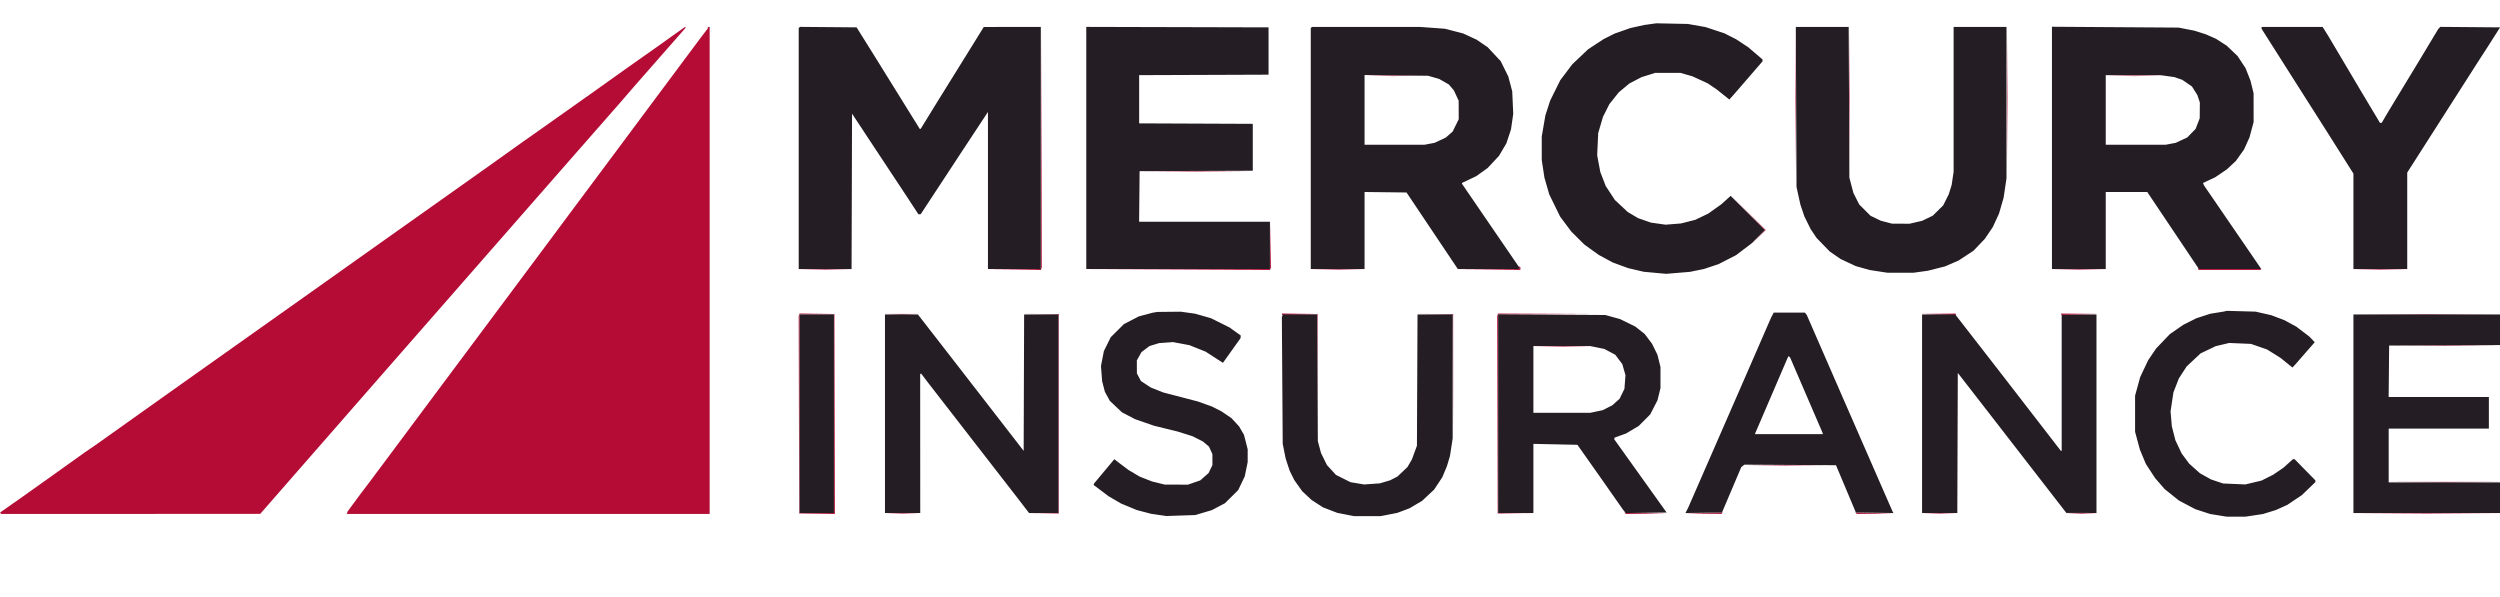<svg xmlns="http://www.w3.org/2000/svg" width="2695" height="644" viewBox="0 0 2695 644" version="1.1"><path d="M 723.944 39.336 L 709.500 49.617 692.500 61.618 L 675.500 73.619 656 87.505 L 636.500 101.391 602.487 125.445 L 568.474 149.500 566.309 151 L 564.144 152.500 545.322 165.928 L 526.500 179.357 511.500 189.992 L 496.500 200.627 476 215.149 L 455.500 229.671 427.500 249.508 L 399.500 269.345 372.500 288.515 L 345.500 307.686 278 355.524 L 210.500 403.362 195.500 414.003 L 180.500 424.644 142.640 451.572 L 104.779 478.500 98.140 483.053 L 91.500 487.606 81.500 494.741 L 71.500 501.875 65 506.526 L 58.500 511.176 41.406 523.338 L 24.312 535.500 12.236 543.975 L 0.160 552.450 0.639 553.225 L 1.118 554 140.809 553.986 L 280.500 553.973 316.500 512.791 L 352.500 471.608 377.500 443.001 L 402.500 414.395 489.562 314.947 L 576.624 215.500 598.089 191 L 619.553 166.500 644.027 138.603 L 668.500 110.705 676 102.022 L 683.500 93.338 711.349 61.601 L 739.198 29.864 738.793 29.459 L 738.388 29.055 723.944 39.336 M 763 29.836 L 763 30.672 759.614 35.086 L 756.228 39.500 723.812 83 L 691.395 126.500 675.028 148.500 L 658.660 170.500 635.537 201.500 L 612.414 232.500 601.265 247.500 L 590.116 262.500 556.561 307.500 L 523.005 352.500 496.151 388.500 L 469.296 424.500 440.986 462.500 L 412.676 500.500 404.447 511.500 L 396.218 522.500 392.796 527 L 389.374 531.500 382.143 541.284 L 374.911 551.068 374.349 552.534 L 373.786 554 569.393 554 L 765 554 765 291.500 L 765 29 764 29 L 763 29 763 29.836 M 1122.246 159.235 L 1122 289.969 1093.250 290.251 L 1064.500 290.532 1093.281 290.766 L 1122.063 291 1122.539 289.750 L 1123.014 288.500 1122.753 158.500 L 1122.492 28.500 1122.246 159.235 M 1993.476 105.500 L 1993.476 182.500 1993.750 143.676 L 1994.024 104.852 1993.750 66.676 L 1993.476 28.500 1993.476 105.500 M 2163.476 106.500 L 2163.476 184.500 2163.750 145.176 L 2164.023 105.851 2163.750 67.176 L 2163.476 28.500 2163.476 106.500 M 1935.476 107.500 L 1935.476 185.500 1935.750 146.176 L 1936.023 106.851 1935.750 68.176 L 1935.476 29.500 1935.476 107.500 M 1486.250 81.748 L 1502 82.051 1517.750 81.748 L 1533.500 81.445 1502 81.445 L 1470.500 81.445 1486.250 81.748 M 2285.250 81.748 L 2301 82.051 2316.750 81.748 L 2332.500 81.445 2301 81.445 L 2269.500 81.445 2285.250 81.748 M 1258.750 184.749 L 1289 185.029 1319.250 184.749 L 1349.500 184.470 1289 184.470 L 1228.500 184.470 1258.750 184.749 M 1883.985 229.242 L 1902.463 247.983 1895.491 255.242 L 1888.518 262.500 1896.003 255.247 L 1903.488 247.995 1884.497 229.247 L 1865.507 210.500 1883.985 229.242 M 1369.232 264.245 L 1369 289.990 1269.750 290.250 L 1170.500 290.510 1269.781 290.755 L 1369.063 291 1369.549 289.732 L 1370.036 288.464 1369.750 263.482 L 1369.463 238.500 1369.232 264.245 M 1637.613 288.435 L 1638.204 289.973 1604.352 290.250 L 1570.500 290.528 1604.750 290.764 L 1639 291 1639 289.559 L 1639 288.118 1638.011 287.507 L 1637.023 286.896 1637.613 288.435 M 2369.655 290.250 L 2370.118 291 2403.500 291 L 2436.882 291 2437.345 290.250 L 2437.809 289.500 2403.500 289.500 L 2369.191 289.500 2369.655 290.250 M 875.311 290.748 L 890.122 291.054 904.311 290.747 L 918.500 290.441 889.500 290.441 L 860.500 290.442 875.311 290.748 M 1428.311 290.748 L 1443.122 291.054 1457.311 290.747 L 1471.500 290.441 1442.500 290.441 L 1413.500 290.442 1428.311 290.748 M 2226.250 290.748 L 2241 291.053 2255.750 290.748 L 2270.500 290.442 2241 290.442 L 2211.500 290.442 2226.250 290.748 M 2551.250 290.748 L 2566 291.053 2580.750 290.748 L 2595.500 290.442 2566 290.442 L 2536.500 290.442 2551.250 290.748 M 861.470 339.228 L 860.985 340.500 861.242 447 L 861.500 553.500 880.754 553.772 L 900.009 554.043 899.754 446.272 L 899.500 338.500 880.727 338.228 L 861.954 337.956 861.470 339.228 M 962.750 338.745 L 972 339.075 981.250 338.745 L 990.500 338.415 972 338.415 L 953.500 338.415 962.750 338.745 M 1122.750 338.739 L 1141 339.044 1141 445.997 L 1141 552.950 1124.999 553.264 L 1108.998 553.577 1125.249 553.538 L 1141.500 553.500 1141.500 446 L 1141.500 338.500 1123 338.467 L 1104.500 338.434 1122.750 338.739 M 1381.999 338.728 L 1381.998 339.500 1400.992 339.208 L 1419.985 338.916 1420.254 403.708 L 1420.522 468.500 1420.511 403.500 L 1420.500 338.500 1401.250 338.228 L 1382 337.957 1381.999 338.728 M 1546.743 338.737 L 1565.985 339.043 1566.254 402.772 L 1566.523 466.500 1566.511 402.500 L 1566.500 338.500 1547 338.466 L 1527.500 338.432 1546.743 338.737 M 1614.461 339.250 L 1613.985 340.500 1614.242 447 L 1614.500 553.500 1634 553.534 L 1653.500 553.568 1634.250 553.263 L 1615 552.957 1615 445.987 L 1615 339.018 1667.250 338.750 L 1719.500 338.482 1667.219 338.241 L 1614.937 338 1614.461 339.250 M 2078 338.684 L 2084.500 338.977 2096.657 339.239 L 2108.814 339.500 2108.348 338.750 L 2107.882 338 2089.691 338.196 L 2071.500 338.392 2078 338.684 M 2221.998 338.750 L 2221.996 339.500 2234.748 339.240 L 2247.500 338.979 2254 338.685 L 2260.500 338.392 2241.250 338.196 L 2222 338 2221.998 338.750 M 2576.250 338.750 L 2616 339.023 2655.750 338.750 L 2695.500 338.476 2616 338.476 L 2536.500 338.476 2576.250 338.750 M 862 446 L 862 553 880.500 553 L 899 553 899 446 L 899 339 880.500 339 L 862 339 862 446 M 2605.822 372.750 L 2636.144 373.030 2665.822 372.749 L 2695.500 372.469 2635.500 372.469 L 2575.500 372.470 2605.822 372.750 M 1668.813 373.749 L 1685.126 374.050 1700.813 373.748 L 1716.500 373.445 1684.500 373.446 L 1652.500 373.447 1668.813 373.749 M 1901.750 501.749 L 1924 502.038 1946.250 501.749 L 1968.500 501.460 1924 501.460 L 1879.500 501.460 1901.750 501.749 M 2604.750 519.749 L 2635 520.029 2665.250 519.749 L 2695.500 519.470 2635 519.470 L 2574.500 519.470 2604.750 519.749 M 1751.868 553.270 L 1752.639 554.039 1775.070 553.768 L 1797.500 553.497 1774.298 552.998 L 1751.097 552.500 1751.868 553.270 M 1836.500 553 L 1816.500 553.564 1836.191 553.782 L 1855.882 554 1856.500 553 L 1857.118 552 1856.809 552.218 L 1856.500 552.436 1836.500 553 M 2000.870 553.272 L 2001.643 554.043 2021.572 553.770 L 2041.500 553.496 2020.798 552.998 L 2000.096 552.500 2000.870 553.272 M 963.250 553.746 L 973 554.072 982.750 553.746 L 992.500 553.419 973 553.419 L 953.500 553.419 963.250 553.746 M 2081.250 553.746 L 2091 554.072 2100.750 553.746 L 2110.500 553.419 2091 553.419 L 2071.500 553.419 2081.250 553.746 M 2235.750 553.744 L 2244 554.081 2252.250 553.744 L 2260.500 553.407 2244 553.407 L 2227.500 553.407 2235.750 553.744 M 2576.250 553.750 L 2616 554.023 2655.750 553.750 L 2695.500 553.476 2616 553.476 L 2536.500 553.476 2576.250 553.750" stroke="none" fill="#b40c34" fill-rule="evenodd"/><path d="M 1779 26.023 L 1772.500 26.922 1765 28.581 L 1757.500 30.240 1749 33.235 L 1740.500 36.229 1734.500 39.250 L 1728.500 42.271 1720.249 47.699 L 1711.998 53.127 1703.447 61.221 L 1694.897 69.316 1688.423 77.908 L 1681.949 86.500 1676.504 97.500 L 1671.059 108.500 1668.479 116.500 L 1665.900 124.500 1663.950 135.849 L 1662 147.199 1662.006 159.849 L 1662.012 172.500 1663.455 182 L 1664.897 191.500 1667.482 200.500 L 1670.066 209.500 1675.939 221.500 L 1681.811 233.500 1687.833 241.561 L 1693.855 249.622 1700.918 256.644 L 1707.982 263.666 1715.741 269.245 L 1723.500 274.825 1731.152 278.947 L 1738.805 283.069 1747.051 286.078 L 1755.297 289.087 1763.662 291.038 L 1772.027 292.988 1784.083 294.088 L 1796.139 295.189 1809.043 294.109 L 1821.947 293.028 1829.491 291.470 L 1837.035 289.912 1844.767 287.341 L 1852.500 284.771 1862 279.905 L 1871.500 275.040 1880 268.600 L 1888.500 262.160 1895.481 255.072 L 1902.463 247.983 1884.056 229.556 L 1865.650 211.130 1860.575 215.704 L 1855.500 220.279 1848.500 225.261 L 1841.500 230.244 1834.500 233.606 L 1827.500 236.968 1819.814 238.927 L 1812.129 240.885 1803.814 241.545 L 1795.500 242.205 1787.633 241.096 L 1779.765 239.987 1772.798 237.565 L 1765.831 235.142 1760.235 231.821 L 1754.640 228.500 1747.762 222.074 L 1740.884 215.648 1735.928 208.099 L 1730.972 200.549 1728.060 193 L 1725.149 185.451 1723.453 176.475 L 1721.758 167.500 1722.299 155.500 L 1722.841 143.500 1725.427 134.712 L 1728.013 125.923 1731.451 119.097 L 1734.888 112.271 1739.974 105.886 L 1745.060 99.500 1750.755 94.755 L 1756.451 90.011 1762.975 86.597 L 1769.500 83.184 1777 80.849 L 1784.500 78.514 1798 78.540 L 1811.500 78.565 1818 80.422 L 1824.500 82.279 1832.673 86.039 L 1840.847 89.798 1845.673 93.058 L 1850.500 96.317 1857.349 101.782 L 1864.198 107.246 1865.938 105.373 L 1867.679 103.500 1883.839 84.819 L 1900 66.137 1900 65.098 L 1900 64.059 1892.295 57.485 L 1884.590 50.911 1878.027 46.587 L 1871.463 42.262 1865.153 39.077 L 1858.843 35.892 1848.671 32.528 L 1838.500 29.165 1829 27.494 L 1819.500 25.823 1802.500 25.473 L 1785.500 25.123 1779 26.023 M 861.681 29.652 L 861 30.333 861 160.167 L 861 290 889.494 290 L 917.989 290 918.244 206.250 L 918.500 122.500 925.093 132.500 L 931.685 142.500 954.158 176.500 L 976.631 210.500 983.342 220.750 L 990.052 231 991.276 230.965 L 992.500 230.930 1013.985 198.215 L 1035.471 165.500 1050.235 143.095 L 1065 120.689 1065 205.345 L 1065 290 1093.500 290 L 1122 290 1122 159.500 L 1122 29 1091.250 29.046 L 1060.500 29.091 1053.872 39.796 L 1047.244 50.500 1028.299 81 L 1009.354 111.500 1000.927 125.209 L 992.500 138.918 992 138.943 L 991.500 138.969 967.500 100.311 L 943.500 61.654 933.461 45.577 L 923.421 29.500 892.892 29.236 L 862.362 28.972 861.681 29.652 M 1171 159.495 L 1171 290 1270 290 L 1369 290 1369 264.500 L 1369 239 1298.484 239 L 1227.968 239 1228.234 211.750 L 1228.500 184.500 1289.500 184.273 L 1350.500 184.046 1350.500 158.773 L 1350.500 133.500 1289.250 133.242 L 1228 132.985 1228 106.999 L 1228 81.014 1297.750 80.757 L 1367.500 80.500 1367.500 55 L 1367.500 29.500 1269.250 29.245 L 1171 28.990 1171 159.495 M 1413.667 29.667 L 1413 30.333 1413 160.167 L 1413 290 1442 290 L 1471 290 1471 248.481 L 1471 206.962 1493.622 207.231 L 1516.245 207.500 1543.872 248.731 L 1571.500 289.962 1604.857 289.981 L 1638.214 290 1637.716 288.750 L 1637.219 287.500 1606.609 242.798 L 1576 198.095 1576 197.659 L 1576 197.222 1583.661 193.584 L 1591.322 189.945 1597.459 185.567 L 1603.595 181.188 1609.734 174.625 L 1615.874 168.061 1619.879 161.281 L 1623.884 154.500 1626.366 147 L 1628.848 139.500 1630.055 131.142 L 1631.262 122.784 1630.726 110.642 L 1630.190 98.500 1628.074 90.500 L 1625.958 82.500 1621.862 74.226 L 1617.765 65.951 1610.708 58.394 L 1603.650 50.837 1597.697 46.794 L 1591.744 42.751 1584.506 39.407 L 1577.267 36.063 1567.484 33.521 L 1557.701 30.979 1544.100 29.998 L 1530.500 29.018 1472.417 29.009 L 1414.333 29 1413.667 29.667 M 1936.276 115.250 L 1936.645 201.500 1938.723 211 L 1940.801 220.500 1942.963 226.905 L 1945.125 233.309 1948.493 240.123 L 1951.860 246.936 1955.066 251.718 L 1958.273 256.500 1965.386 263.837 L 1972.500 271.175 1978.381 275.214 L 1984.262 279.253 1992.381 283.055 L 2000.500 286.858 2008 288.963 L 2015.500 291.069 2025 292.529 L 2034.500 293.988 2048.678 293.994 L 2062.855 294 2070.608 292.922 L 2078.361 291.843 2087.565 289.509 L 2096.768 287.174 2104.134 283.974 L 2111.500 280.773 2119.500 275.486 L 2127.500 270.200 2133.565 263.850 L 2139.629 257.500 2143.939 251.122 L 2148.249 244.744 2151.585 237.522 L 2154.922 230.301 2157.411 221.711 L 2159.900 213.122 2161.450 202.683 L 2163 192.243 2163 110.622 L 2163 29 2134.500 29 L 2106 29 2106 107.058 L 2106 185.117 2104.938 192.308 L 2103.877 199.500 2102.299 204.500 L 2100.722 209.500 2097.750 215.441 L 2094.779 221.381 2089.139 226.950 L 2083.500 232.518 2077.814 235.259 L 2072.128 237.999 2065.314 239.589 L 2058.500 241.178 2049 241.133 L 2039.500 241.088 2033.500 239.514 L 2027.500 237.939 2022 235.288 L 2016.500 232.638 2010.373 226.535 L 2004.247 220.432 2001.108 214.213 L 1997.968 207.994 1995.798 199.747 L 1993.627 191.500 1993.255 110.250 L 1992.883 29 1964.395 29 L 1935.907 29 1936.276 115.250 M 2212 159.417 L 2212 290 2241 290 L 2270 290 2270 248.500 L 2270 207 2292.382 207 L 2314.763 207 2342.590 248.500 L 2370.417 290 2403.709 290 L 2437 290 2437 289.504 L 2437 289.008 2406.432 244.410 L 2375.865 199.812 2375.372 198.528 L 2374.880 197.245 2381.368 194.209 L 2387.855 191.173 2394.178 186.885 L 2400.500 182.598 2405.375 178.049 L 2410.250 173.500 2414.644 167.346 L 2419.038 161.193 2421.990 154.683 L 2424.941 148.173 2427.174 139.837 L 2429.408 131.500 2429.382 116 L 2429.356 100.500 2427.669 93.647 L 2425.981 86.793 2423.357 80.147 L 2420.733 73.500 2416.433 66.966 L 2412.133 60.432 2406.253 54.822 L 2400.372 49.213 2394.563 45.497 L 2388.754 41.781 2383.382 39.405 L 2378.010 37.030 2371.755 35.036 L 2365.500 33.042 2357 31.395 L 2348.500 29.747 2280.250 29.290 L 2212 28.833 2212 159.417 M 2438 30.024 L 2438 31.048 2450.830 51.274 L 2463.660 71.500 2487.494 109 L 2511.329 146.500 2524.164 166.823 L 2537 187.147 2537 238.573 L 2537 290 2566 290 L 2595 290 2595 238.003 L 2595 186.006 2634.151 124.753 L 2673.303 63.500 2677.518 57 L 2681.734 50.500 2688.409 40 L 2695.084 29.500 2662.842 29.236 L 2630.600 28.972 2629.445 30.236 L 2628.290 31.500 2617.763 49 L 2607.235 66.500 2591.464 92.500 L 2575.692 118.500 2571.596 125.423 L 2567.500 132.347 2566.575 132.423 L 2565.650 132.500 2555.478 115.500 L 2545.306 98.500 2527.518 68.500 L 2509.730 38.500 2506.761 33.750 L 2503.792 29 2470.896 29 L 2438 29 2438 30.024 M 1471 118.411 L 1471 156 1503.364 156 L 1535.727 156 1541.109 154.979 L 1546.491 153.959 1552.543 151.127 L 1558.595 148.295 1562.277 145.062 L 1565.959 141.829 1569.229 135.184 L 1572.500 128.539 1572.466 118.519 L 1572.432 108.500 1569.876 103 L 1567.320 97.500 1564.608 94.293 L 1561.895 91.087 1556.642 88.081 L 1551.389 85.076 1545.445 83.376 L 1539.500 81.677 1505.250 81.249 L 1471 80.821 1471 118.411 M 2270 118.500 L 2270 156 2302.364 156 L 2334.727 156 2340.109 154.979 L 2345.491 153.959 2351.720 151.044 L 2357.950 148.129 2362.414 143.535 L 2366.878 138.942 2369.086 133.221 L 2371.294 127.500 2371.365 119 L 2371.435 110.500 2370.103 106.500 L 2368.771 102.500 2365.839 97.840 L 2362.906 93.179 2357.703 89.617 L 2352.500 86.055 2348.291 84.586 L 2344.083 83.118 2336.469 82.059 L 2328.855 81 2299.428 81 L 2270 81 2270 118.500 M 2399 335.454 L 2397.500 335.820 2390 337.039 L 2382.500 338.259 2375.076 340.676 L 2367.651 343.094 2360.656 346.605 L 2353.660 350.116 2346.369 355.156 L 2339.079 360.195 2331.694 367.925 L 2324.309 375.654 2320.031 381.955 L 2315.752 388.255 2311.435 397.377 L 2307.117 406.500 2304.367 416.500 L 2301.616 426.500 2301.619 446 L 2301.622 465.500 2304.209 475.074 L 2306.795 484.648 2310.008 492.364 L 2313.220 500.081 2318.236 507.764 L 2323.251 515.447 2328.376 521.347 L 2333.500 527.247 2341.222 533.432 L 2348.944 539.616 2357.722 544.240 L 2366.500 548.864 2374.477 551.465 L 2382.455 554.065 2391.477 555.529 L 2400.500 556.992 2410.500 556.990 L 2420.500 556.988 2430 555.548 L 2439.500 554.107 2446.500 551.943 L 2453.500 549.779 2459.604 547.018 L 2465.709 544.258 2473.604 538.955 L 2481.500 533.653 2488.750 526.658 L 2496 519.662 2496 518.746 L 2496 517.831 2484.787 506.415 L 2473.575 495 2472.684 495 L 2471.794 495 2466.647 499.630 L 2461.500 504.261 2456 507.993 L 2450.500 511.726 2444.234 514.886 L 2437.967 518.045 2429.234 520.134 L 2420.500 522.223 2408.500 521.710 L 2396.500 521.198 2390 519.017 L 2383.500 516.836 2377.500 513.489 L 2371.500 510.143 2365.669 504.920 L 2359.839 499.696 2355.838 494.281 L 2351.838 488.865 2348.435 481.683 L 2345.032 474.500 2343.132 467 L 2341.232 459.500 2340.545 451.500 L 2339.859 443.500 2341.399 433.280 L 2342.938 423.059 2345.878 415.490 L 2348.817 407.920 2353.044 401.432 L 2357.271 394.944 2364.782 387.930 L 2372.294 380.915 2380.397 377.042 L 2388.500 373.169 2395.757 371.448 L 2403.015 369.726 2414.757 370.218 L 2426.500 370.711 2435.194 373.717 L 2443.888 376.723 2451.194 381.297 L 2458.500 385.871 2464.875 391.032 L 2471.251 396.194 2472.964 394.347 L 2474.678 392.500 2484.982 380.704 L 2495.285 368.907 2492.393 365.877 L 2489.500 362.846 2482.500 357.512 L 2475.500 352.178 2469 348.636 L 2462.500 345.095 2455.500 342.455 L 2448.500 339.816 2440 337.877 L 2431.500 335.938 2416 335.514 L 2400.500 335.089 2399 335.454 M 1245 336.693 L 1242.500 337.113 1235.057 339.106 L 1227.613 341.100 1219.557 345.276 L 1211.500 349.452 1204.405 356.522 L 1197.311 363.593 1193.642 371.046 L 1189.974 378.500 1188.412 386.500 L 1186.850 394.500 1187.476 402.736 L 1188.102 410.971 1189.584 416.661 L 1191.066 422.350 1193.724 427.234 L 1196.382 432.118 1202.947 438.309 L 1209.511 444.500 1216.506 448.160 L 1223.500 451.820 1233.713 455.363 L 1243.925 458.907 1256.713 462.050 L 1269.500 465.194 1277.500 467.715 L 1285.500 470.235 1291.101 473.057 L 1296.702 475.878 1299.993 478.648 L 1303.285 481.417 1305.120 485.459 L 1306.956 489.500 1306.978 495.434 L 1307 501.369 1304.916 505.673 L 1302.832 509.977 1298.339 513.933 L 1293.845 517.888 1287.173 520.177 L 1280.500 522.465 1268 522.422 L 1255.500 522.379 1248.647 520.680 L 1241.793 518.981 1235.147 516.363 L 1228.500 513.745 1222.500 510.181 L 1216.500 506.618 1211.109 502.559 L 1205.718 498.500 1203.482 496.756 L 1201.246 495.013 1190.373 508.050 L 1179.500 521.087 1179.203 521.934 L 1178.907 522.780 1186.967 528.854 L 1195.027 534.927 1201.783 538.873 L 1208.538 542.819 1217.024 546.331 L 1225.511 549.844 1233.209 551.861 L 1240.907 553.877 1249.050 555.068 L 1257.192 556.258 1272.846 555.741 L 1288.500 555.223 1297.500 552.545 L 1306.500 549.867 1313.478 546.184 L 1320.457 542.500 1327.611 535.416 L 1334.766 528.331 1338.310 520.916 L 1341.854 513.500 1343.427 505.792 L 1345 498.084 1345 491.202 L 1345 484.320 1342.999 476.496 L 1340.998 468.672 1338.347 464.149 L 1335.697 459.626 1331.600 455.181 L 1327.503 450.737 1322.001 447.007 L 1316.500 443.277 1311.500 440.762 L 1306.500 438.248 1299 435.552 L 1291.500 432.857 1272.772 427.969 L 1254.044 423.081 1247.272 420.397 L 1240.500 417.713 1235.206 414.230 L 1229.911 410.747 1227.735 406.623 L 1225.559 402.500 1225.530 395.500 L 1225.501 388.500 1228 384.047 L 1230.500 379.593 1234.794 376.322 L 1239.088 373.051 1244.294 371.458 L 1249.500 369.864 1257 369.315 L 1264.500 368.767 1273.388 370.441 L 1282.277 372.116 1290.984 375.601 L 1299.691 379.086 1308.969 385.086 L 1318.247 391.086 1318.513 390.793 L 1318.778 390.500 1328.037 377.533 L 1337.295 364.565 1337.397 363.109 L 1337.500 361.653 1331.500 357.345 L 1325.500 353.036 1315.500 348.051 L 1305.500 343.065 1296.888 340.605 L 1288.276 338.145 1280.566 337.072 L 1272.855 336 1260.178 336.136 L 1247.500 336.272 1245 336.693 M 1910.542 339.920 L 1909.032 342.839 1893.649 378.170 L 1878.265 413.500 1849.015 480.500 L 1819.764 547.500 1818.345 550.271 L 1816.927 553.043 1836.606 552.771 L 1856.286 552.500 1866.696 528 L 1877.106 503.500 1878.803 502.197 L 1880.500 500.894 1929.852 501.197 L 1979.204 501.500 1989.922 527 L 2000.640 552.500 2020.892 552.771 L 2041.144 553.042 2040.686 552.271 L 2040.227 551.500 2014.223 492 L 1988.219 432.500 1967.954 386 L 1947.689 339.500 1946.722 338.250 L 1945.755 337 1928.903 337 L 1912.051 337 1910.542 339.920 M 862 446 L 862 553 880.500 553 L 899 553 899 446 L 899 339 880.500 339 L 862 339 862 446 M 954 446 L 954 553 973.012 553 L 992.024 553 991.987 478 L 991.950 403 992.545 402.947 L 993.139 402.894 996.787 407.697 L 1000.435 412.500 1048.916 475 L 1097.398 537.500 1103.354 545.250 L 1109.309 553 1125.155 553 L 1141 553 1141 446 L 1141 339 1122.506 339 L 1104.013 339 1103.756 412.517 L 1103.500 486.034 1099.432 480.767 L 1095.363 475.500 1067.473 439.500 L 1039.583 403.500 1025.623 385.500 L 1011.662 367.500 1000.581 353.250 L 989.500 339 971.750 339 L 954 339 954 446 M 1382.390 340.426 L 1381.843 341.853 1382.303 410.176 L 1382.764 478.500 1384.363 486.439 L 1385.963 494.377 1388.120 500.939 L 1390.278 507.500 1392.758 512.500 L 1395.239 517.500 1399.494 523.500 L 1403.750 529.500 1408.812 534.231 L 1413.874 538.962 1420.042 542.949 L 1426.211 546.936 1433.880 549.894 L 1441.549 552.851 1450.525 554.609 L 1459.500 556.368 1474 556.368 L 1488.500 556.368 1497.375 554.628 L 1506.250 552.889 1512.875 550.402 L 1519.500 547.915 1526.281 543.895 L 1533.061 539.874 1539.529 533.824 L 1545.997 527.774 1550.393 521.137 L 1554.790 514.500 1557.292 508.500 L 1559.794 502.500 1561.439 497 L 1563.084 491.500 1564.536 482 L 1565.988 472.500 1565.994 405.750 L 1566 339 1547.044 339 L 1528.088 339 1527.771 409.750 L 1527.455 480.500 1524.738 487.894 L 1522.021 495.288 1519.607 499.408 L 1517.192 503.528 1511.773 508.654 L 1506.353 513.779 1502.427 515.779 L 1498.500 517.779 1493 519.414 L 1487.500 521.049 1478.998 521.657 L 1470.496 522.264 1463.150 521.025 L 1455.805 519.786 1447.983 515.871 L 1440.161 511.956 1435.292 506.629 L 1430.423 501.302 1427.246 494.848 L 1424.069 488.394 1422.348 481.947 L 1420.626 475.500 1420.262 407.250 L 1419.898 339 1401.417 339 L 1382.937 339 1382.390 340.426 M 1615 445.948 L 1615 553 1634 553 L 1653 553 1652.999 515.750 L 1652.998 478.500 1676.725 479 L 1700.452 479.500 1713.976 498.676 L 1727.500 517.852 1738.500 533.561 L 1749.500 549.269 1751 551.163 L 1752.500 553.057 1774.553 552.778 L 1796.606 552.500 1768.366 513 L 1740.125 473.500 1740.355 472.624 L 1740.584 471.747 1746.741 469.518 L 1752.897 467.289 1759.699 463.243 L 1766.500 459.197 1772.691 452.997 L 1778.882 446.798 1782.825 439.149 L 1786.768 431.500 1788.384 424.936 L 1790 418.372 1790 407 L 1790 395.628 1788.377 389.064 L 1786.754 382.500 1783.806 376.500 L 1780.858 370.500 1776.892 365.244 L 1772.926 359.988 1767.887 356.005 L 1762.847 352.021 1754.674 348.005 L 1746.500 343.988 1738.500 341.782 L 1730.500 339.575 1672.750 339.235 L 1615 338.895 1615 445.948 M 2072 446 L 2072 553 2090.994 553 L 2109.987 553 2110.244 477.497 L 2110.500 401.993 2125.062 420.747 L 2139.624 439.500 2177.981 489 L 2216.338 538.500 2221.919 545.704 L 2227.500 552.908 2243.750 552.954 L 2260 553 2260 445.978 L 2260 338.956 2241.250 339.228 L 2222.500 339.500 2222.500 412.750 L 2222.500 486 2222 485.940 L 2221.500 485.879 2190.500 445.760 L 2159.500 405.641 2133.630 372.320 L 2107.759 339 2089.880 339 L 2072 339 2072 446 M 2537 446 L 2537 553 2616 553 L 2695 553 2695 536.500 L 2695 520 2635 520 L 2575 520 2575 491 L 2575 462 2629 462 L 2683 462 2683 445 L 2683 428 2628.984 428 L 2574.968 428 2575.234 400.250 L 2575.500 372.500 2635.250 372.242 L 2695 371.984 2695 355.492 L 2695 339 2616 339 L 2537 339 2537 446 M 1653 409 L 1653 445 1683.750 444.983 L 1714.500 444.965 1721.131 443.560 L 1727.762 442.154 1732.917 439.542 L 1738.072 436.930 1742.006 433.376 L 1745.940 429.821 1748.540 424.508 L 1751.140 419.195 1751.699 411.798 L 1752.258 404.401 1750.542 398.450 L 1748.825 392.500 1745.034 387.454 L 1741.244 382.409 1735.372 379.289 L 1729.500 376.169 1721.792 374.584 L 1714.084 373 1683.542 373 L 1653 373 1653 409 M 1927.659 384.742 L 1927.093 385.659 1909.948 425.580 L 1892.804 465.500 1892.295 466.750 L 1891.786 468 1928.500 468 L 1965.214 468 1964.697 466.652 L 1964.180 465.305 1946.988 425.402 L 1929.797 385.500 1929.011 384.663 L 1928.226 383.826 1927.659 384.742" stroke="none" fill="#241d23" fill-rule="evenodd"/></svg>
